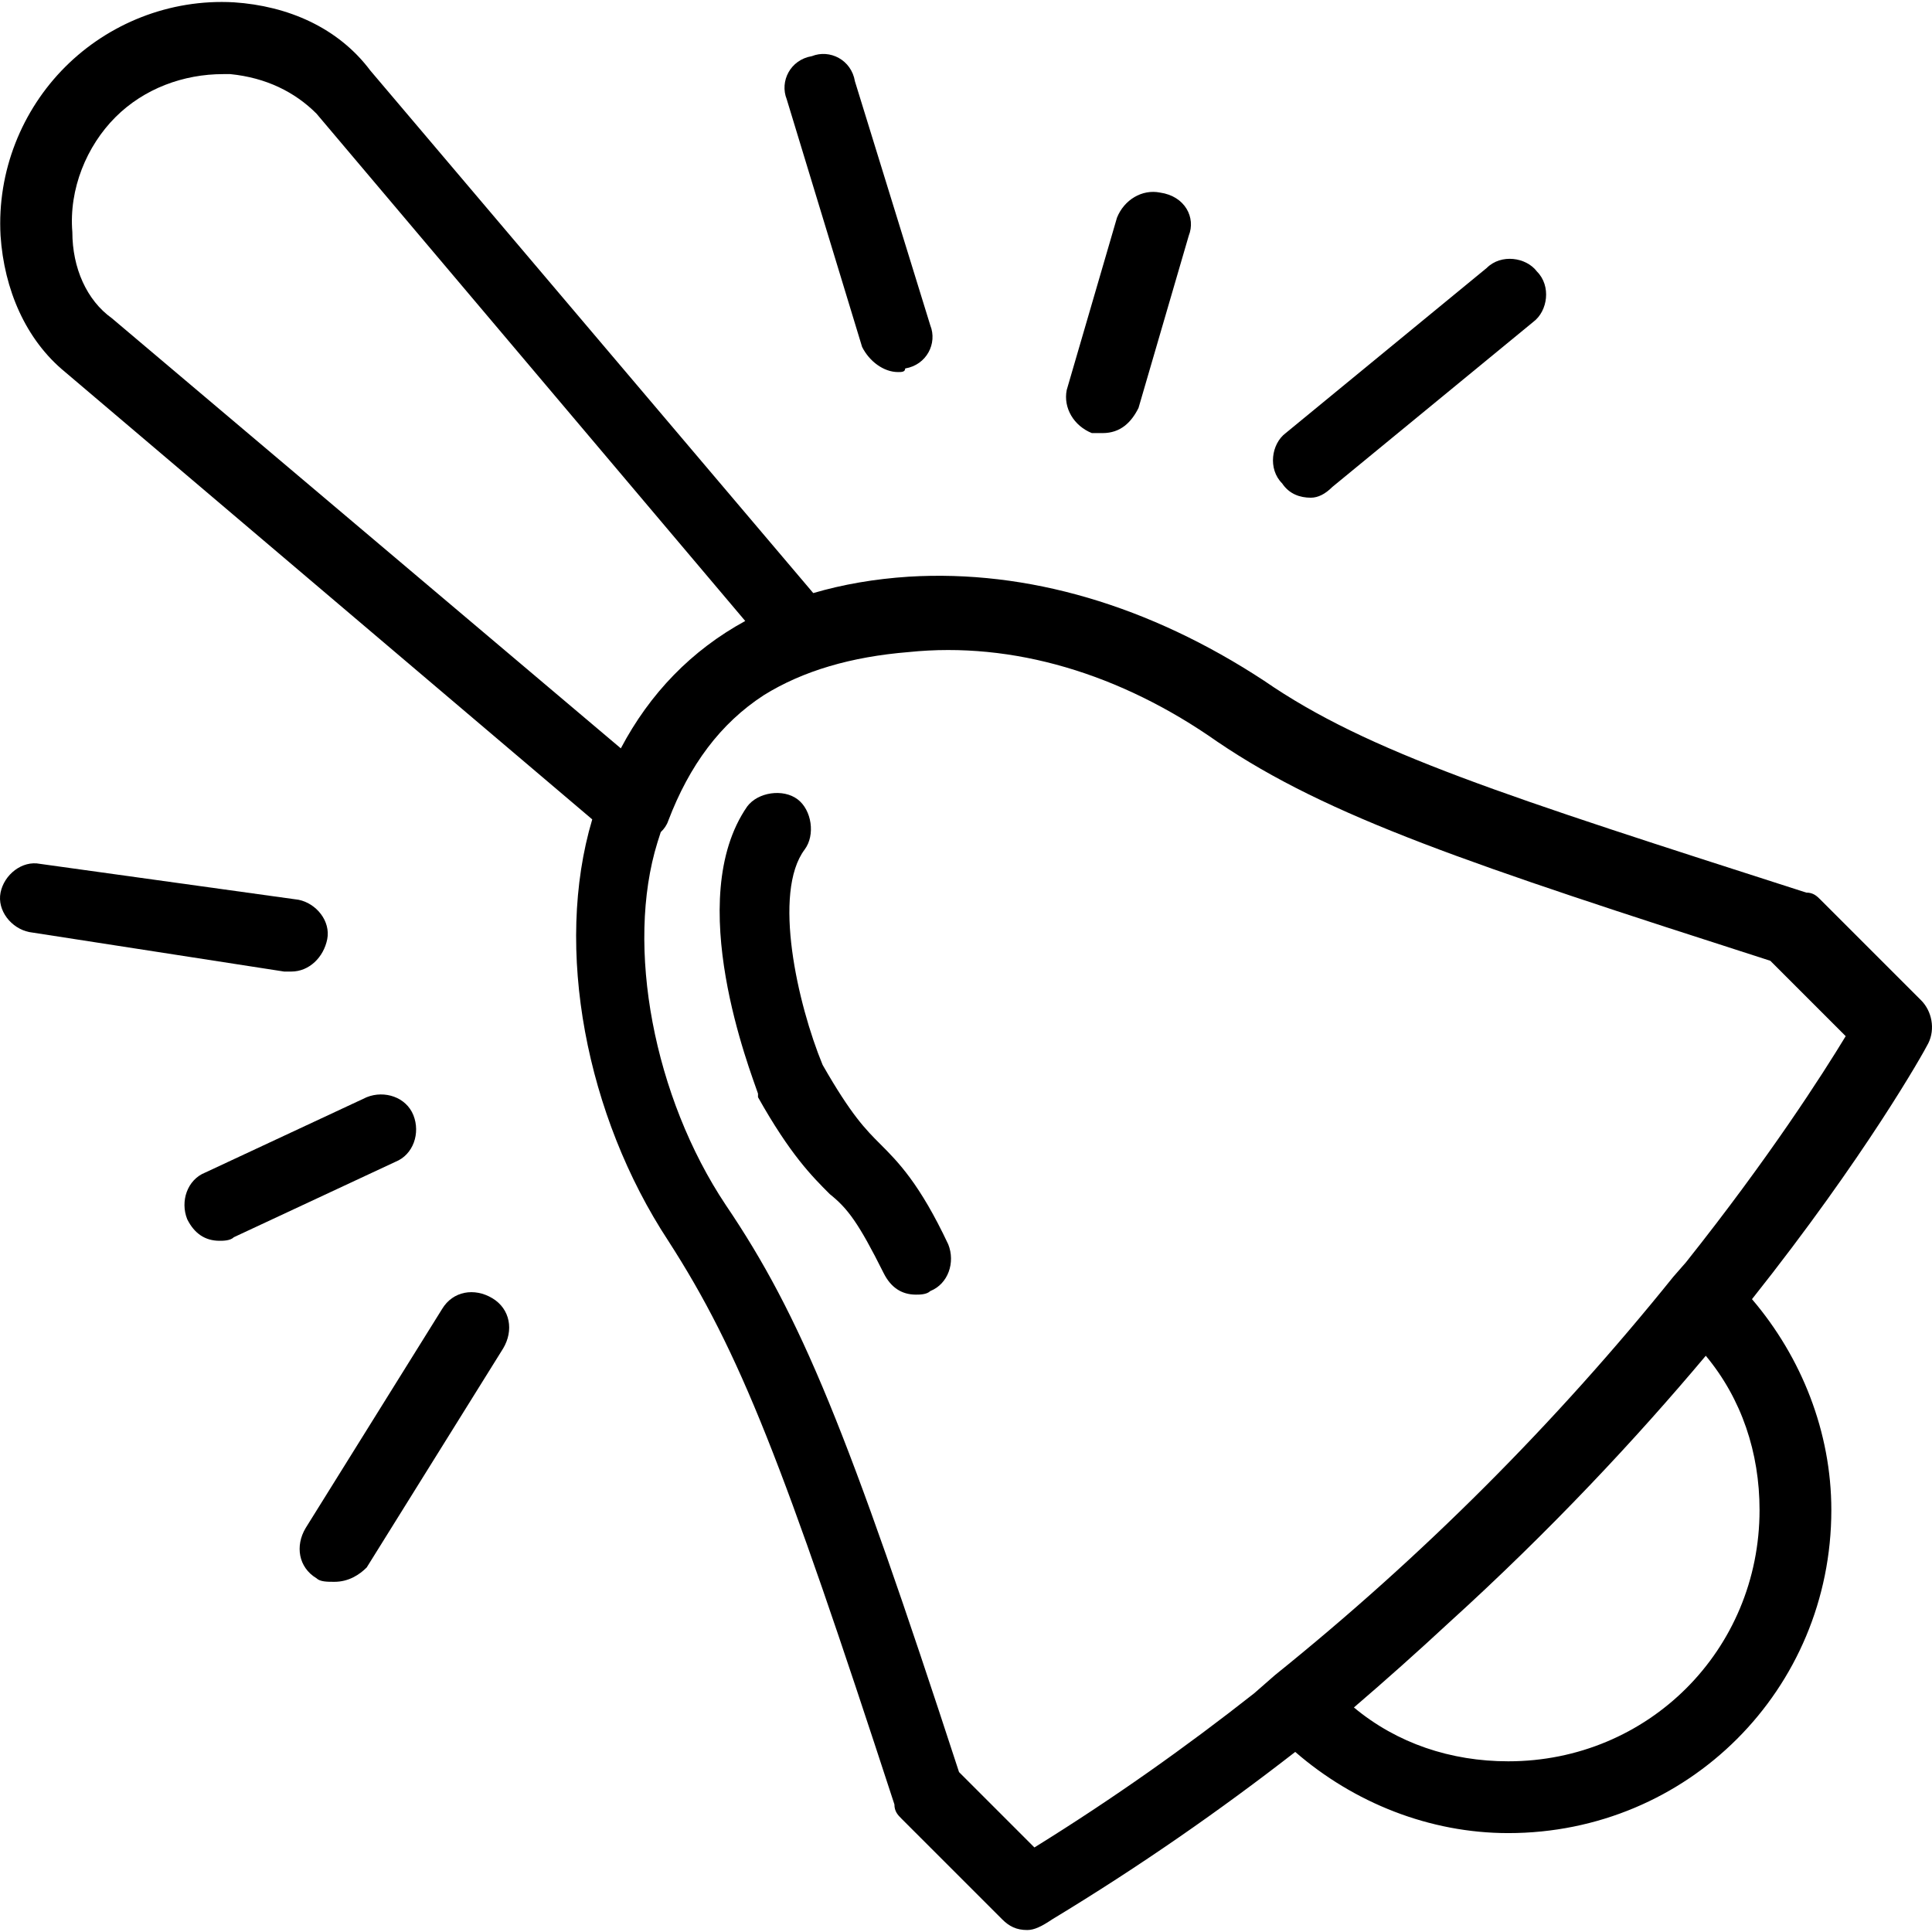 <?xml version="1.0" encoding="iso-8859-1"?>
<!-- Uploaded to: SVG Repo, www.svgrepo.com, Generator: SVG Repo Mixer Tools -->
<svg fill="#000000" height="800px" width="800px" version="1.1" id="Layer_1" xmlns="http://www.w3.org/2000/svg" xmlns:xlink="http://www.w3.org/1999/xlink" 
	 viewBox="0 0 510.288 510.288" xml:space="preserve">
<g transform="translate(1 1)">
	<g>
		<g>
			<path d="M506.405,263.196l-26.548-26.548c-0.948-0.948-1.896-1.896-3.793-1.896c-79.644-25.6-115.674-36.978-143.17-55.941
				c-30.341-19.911-62.578-29.393-93.867-27.496c-9.074,0.592-17.482,2.058-25.225,4.331L96.806,17.626
				C88.272,6.248,74.998,0.559,60.776-0.389C43.709-1.337,27.591,5.3,16.213,16.678C4.835,28.056-1.802,44.174-0.854,61.241
				c0.948,14.222,6.637,27.496,17.067,36.03l139.213,118.148c-10.161,34.058-1.61,78.304,20.076,111.304
				c18.963,29.393,30.341,58.785,59.733,148.859c0,1.896,0.948,2.844,1.896,3.793l26.548,26.548
				c1.896,1.896,3.793,2.844,6.637,2.844c1.896,0,3.793-0.948,6.637-2.844c23.171-14.017,44.538-28.942,64.15-44.199
				c15.482,13.446,35.51,21.443,56.265,21.443c47.407,0,85.333-37.926,85.333-85.333c0-20.502-7.807-40.291-20.958-55.693
				c29.965-37.727,45.301-65.052,46.558-67.566C510.198,270.782,509.25,266.041,506.405,263.196z M18.109,60.293
				c-0.948-11.378,3.793-22.756,11.378-30.341c7.585-7.585,18.015-11.378,28.444-11.378c0,0,0.948,0,1.896,0
				c9.482,0.948,17.067,4.741,22.756,10.43l113.251,134.013c-14.177,7.746-25.183,19.102-32.857,33.641L28.539,83.048
				C21.902,78.307,18.109,69.774,18.109,60.293z M463.739,397.833c0,36.978-29.393,66.37-66.37,66.37
				c-15.17,0-29.393-4.741-40.77-14.222c8.468-7.258,16.81-14.703,25.015-22.316c27.026-24.516,49.64-48.805,67.923-70.578
				C459.004,368.461,463.739,382.674,463.739,397.833z M444.282,332.433l-3.299,3.77c-31.289,38.874-66.37,73.956-105.244,105.244
				l-5.487,4.801c-17.845,14.054-37.183,27.792-58.039,40.71l-19.911-19.911c-29.393-90.074-41.719-120.415-61.63-149.807
				c-18.963-28.444-26.548-68.267-18.015-95.763c0.276-0.913,0.566-1.809,0.863-2.696c0.886-0.843,1.595-1.835,1.981-2.993
				c5.586-14.664,13.756-25.715,25.242-33.179c10.308-6.403,23.041-10.148,38.284-11.384c27.496-2.844,55.941,5.689,81.541,23.704
				c29.393,19.911,66.37,32.237,146.015,57.837l19.911,19.911C480.374,282.759,466.315,304.741,444.282,332.433z"/>
			<path d="M226.702,90.633c1.896,3.793,5.689,6.637,9.482,6.637c0.948,0,1.896,0,1.896-0.948c5.689-0.948,8.533-6.637,6.637-11.378
				L224.806,20.47c-0.948-5.689-6.637-8.533-11.378-6.637c-5.689,0.948-8.533,6.637-6.637,11.378L226.702,90.633z"/>
			<path d="M345.22,130.456c1.896,0,3.793-0.948,5.689-2.844l53.096-43.615c3.793-2.844,4.741-9.482,0.948-13.274
				c-2.844-3.793-9.481-4.741-13.274-0.948l-53.096,43.615c-3.793,2.844-4.741,9.482-0.948,13.274
				C339.531,129.507,342.376,130.456,345.22,130.456z"/>
			<path d="M287.383,113.389c0.948,0,1.896,0,2.844,0c4.741,0,7.585-2.844,9.481-6.637l13.274-45.511
				c1.896-4.741-0.948-10.43-7.585-11.378c-4.741-0.948-9.482,1.896-11.378,6.637l-13.274,45.511
				C279.798,106.752,282.643,111.493,287.383,113.389z"/>
			<path d="M129.043,341.893c-4.741-2.844-10.43-1.896-13.274,2.844l-36.03,57.837c-2.844,4.741-1.896,10.43,2.844,13.274
				c0.948,0.948,2.844,0.948,4.741,0.948c3.793,0,6.637-1.896,8.533-3.793l36.03-57.837
				C134.731,350.426,133.783,344.737,129.043,341.893z"/>
			<path d="M75.946,255.611c4.741,0,8.533-3.793,9.482-8.533c0.948-4.741-2.844-9.482-7.585-10.43l-68.267-9.482
				c-4.741-0.948-9.482,2.844-10.43,7.585s2.844,9.481,7.585,10.43l67.318,10.43C74.998,255.611,74.998,255.611,75.946,255.611z"/>
			<path d="M108.183,293.537c-1.896-4.741-7.585-6.637-12.326-4.741l-42.667,19.911c-4.741,1.896-6.637,7.585-4.741,12.326
				c1.896,3.793,4.741,5.689,8.533,5.689c0.948,0,2.844,0,3.793-0.948l42.667-19.911
				C108.183,303.967,110.08,298.278,108.183,293.537z"/>
			<path d="M231.443,301.122c-3.793-3.793-7.585-7.585-15.17-20.859c-6.637-16.119-13.274-45.511-4.741-56.889
				c2.844-3.793,1.896-10.43-1.896-13.274s-10.43-1.896-13.274,1.896c-17.067,24.652,0.948,70.163,2.844,75.852v0.948
				c8.533,15.17,14.222,20.859,18.963,25.6c4.741,3.793,7.585,7.585,14.222,20.859c1.896,3.793,4.741,5.689,8.533,5.689
				c0.948,0,2.844,0,3.793-0.948c4.741-1.896,6.637-7.585,4.741-12.326C241.872,311.552,236.183,305.863,231.443,301.122z"/>
		</g>
	</g>
</g>
</svg>